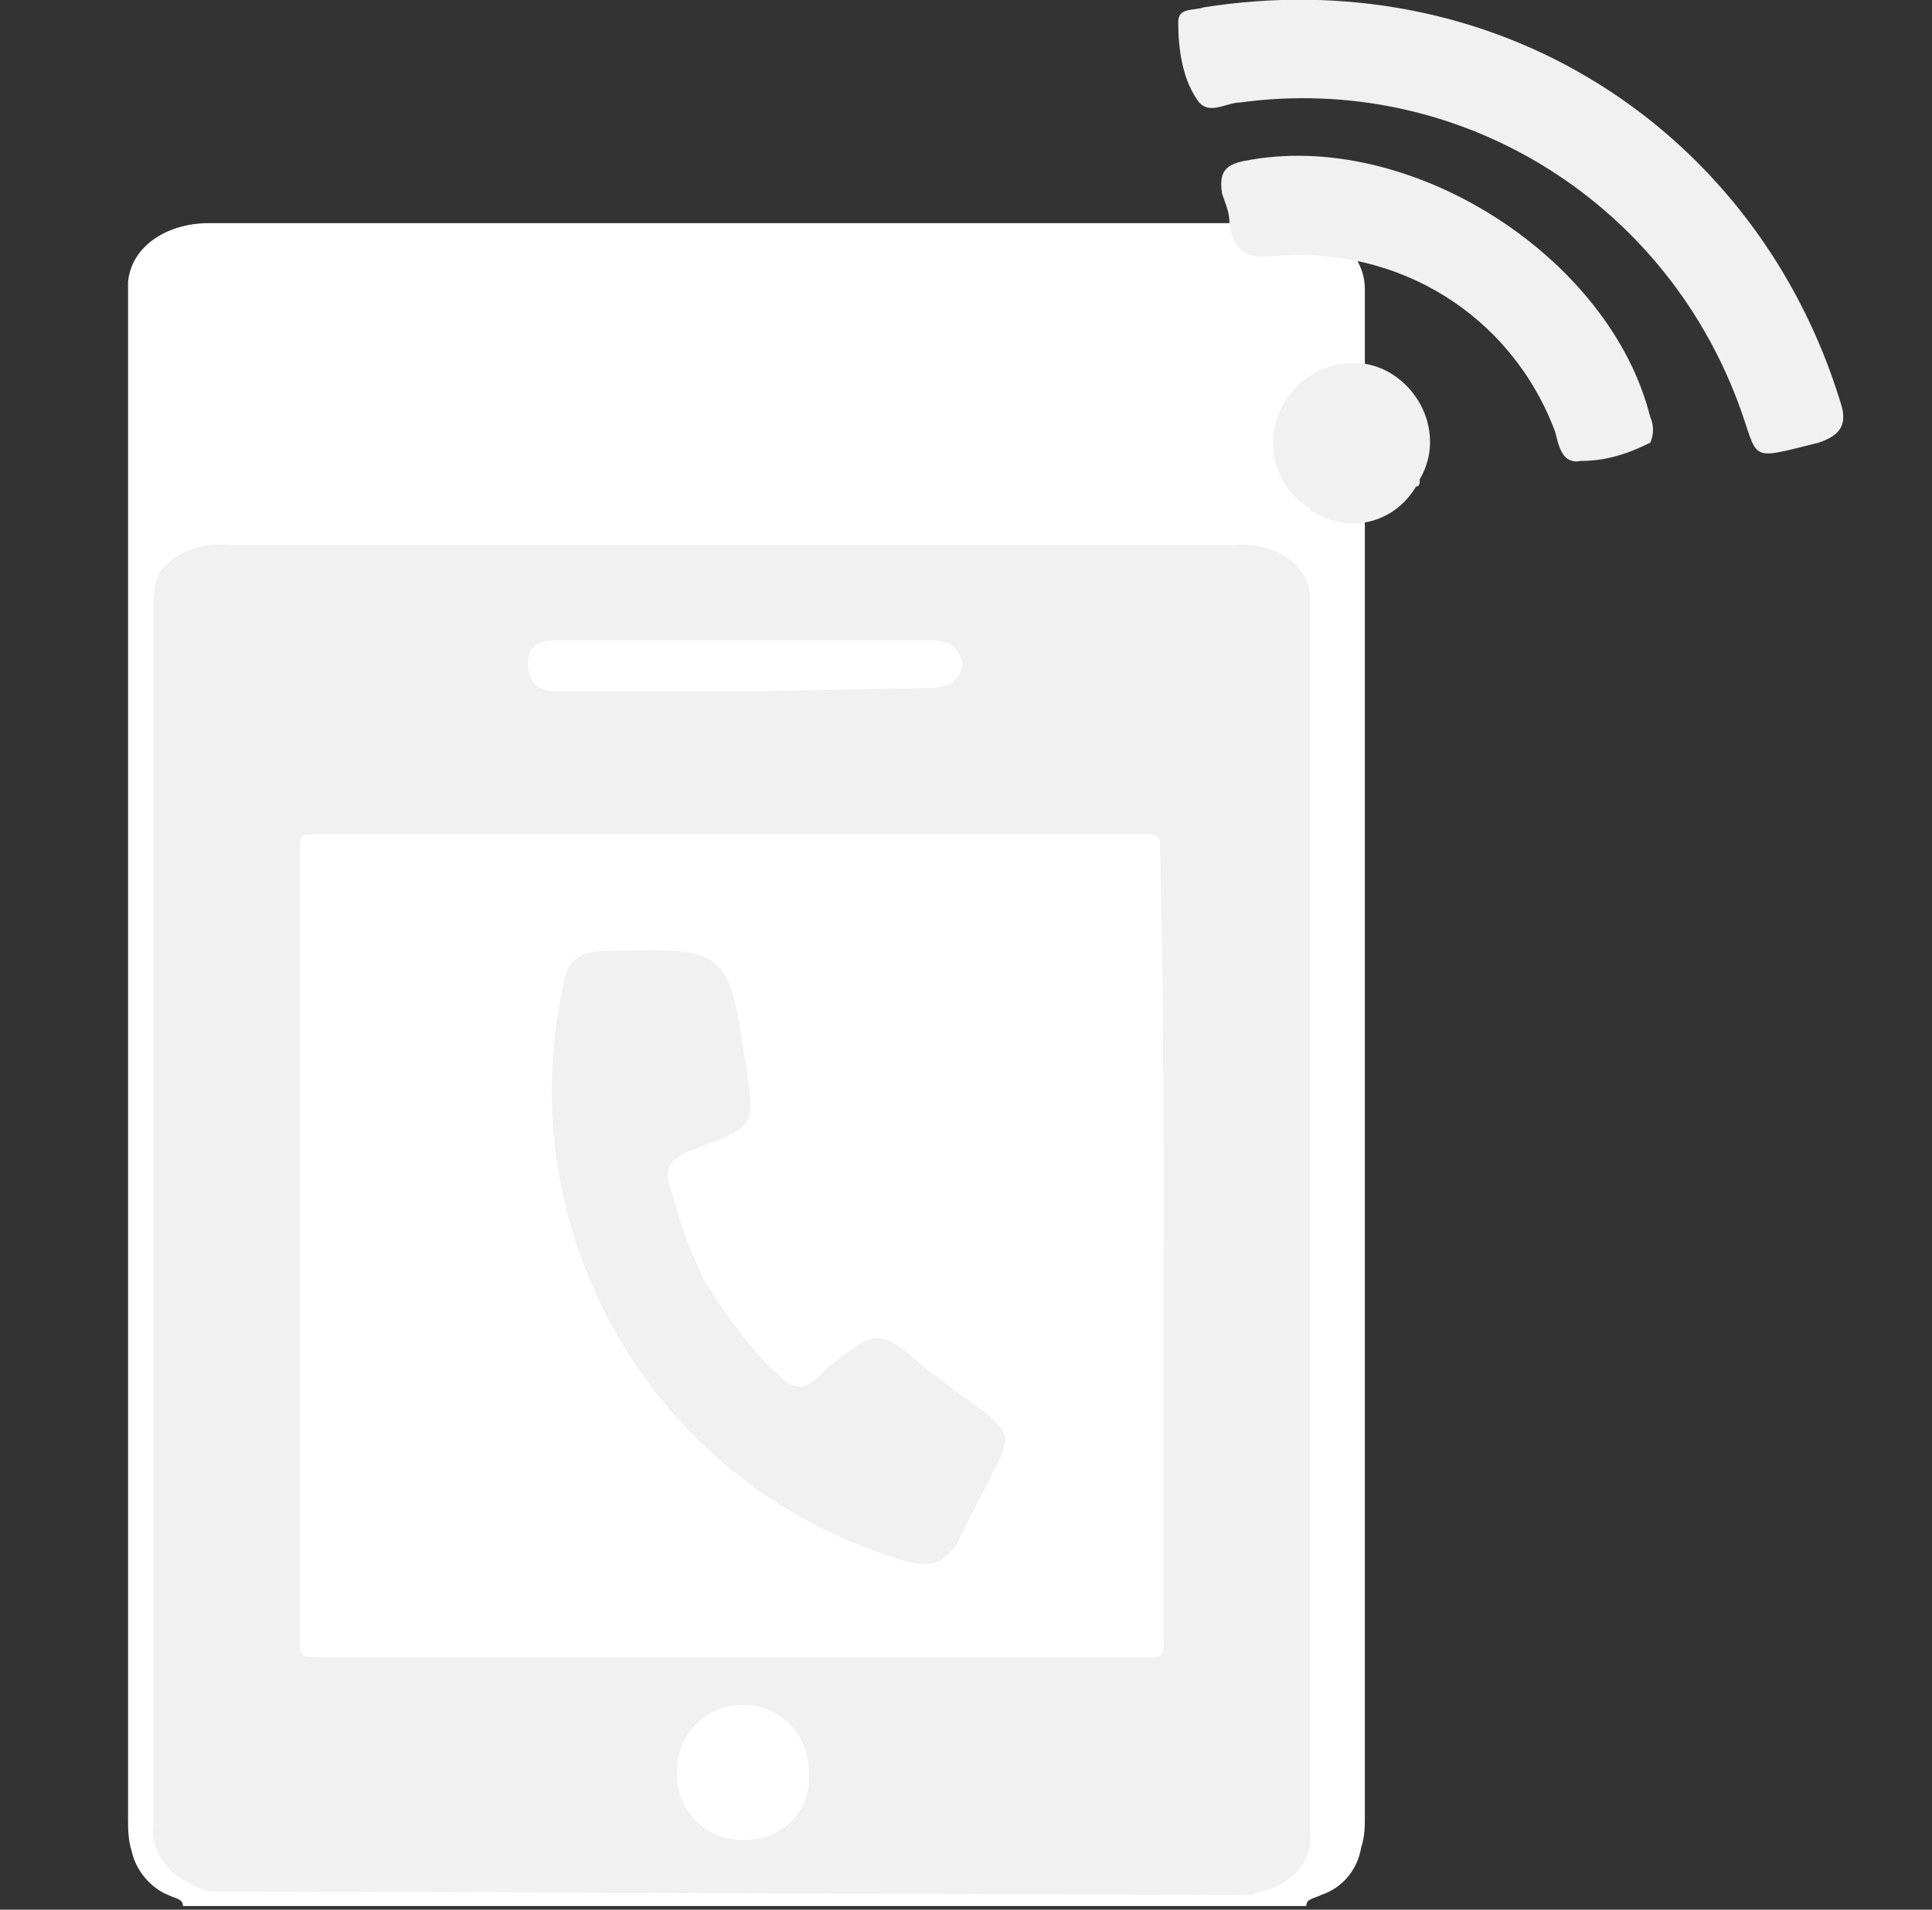 <?xml version="1.0" encoding="utf-8"?>
<!-- Generator: Adobe Illustrator 26.5.0, SVG Export Plug-In . SVG Version: 6.00 Build 0)  -->
<svg version="1.1" id="Ebene_1" xmlns="http://www.w3.org/2000/svg" xmlns:xlink="http://www.w3.org/1999/xlink" x="0px" y="0px"
	 viewBox="0 0 52.8 52.2" style="enable-background:new 0 0 52.8 52.2;" xml:space="preserve">
<rect x="0" y="0" width="52.8" height="52.2" fill="#333333" stroke="none"/>
<style type="text/css">
	.st0{fill:#FFFFFF;}
	.st1{fill:#F1F1F1;}
</style>
<path class="st0" d="M35.7,52.1c0-0.2,0.2-0.2,0.4-0.3c0.6-0.2,1-0.7,1.1-1.3c0.1-0.3,0.1-0.6,0.1-0.8V8.4c0-0.2,0-0.3,0-0.5
	c0-0.9-0.8-1.7-1.9-1.8c-0.1,0-0.2,0-0.3,0H5.7C4.6,6.1,3.6,6.7,3.5,7.7c0,0.1,0,0.2,0,0.2v41.8c0,0.3,0,0.6,0.1,0.9
	c0.1,0.5,0.5,1,1,1.2c0.2,0.1,0.4,0.1,0.4,0.3"/>
<path class="st1" d="M5.7,51.7c-1-0.3-1.6-1-1.5-1.8V16.6c0-0.3,0-0.7,0.2-1c0.4-0.5,1.1-0.8,1.9-0.7h27.4c1.1-0.1,2,0.5,2.1,1.3
	c0,0,0,0.1,0,0.1v33.8c0.1,0.6-0.3,1.2-1,1.5c-0.2,0.1-0.4,0.1-0.6,0.2C34.3,51.8,5.7,51.7,5.7,51.7z"/>
<path class="st0" d="M31.8,34V45c0,0.3-0.1,0.3-0.5,0.3H8.7c-0.5,0-0.5-0.1-0.5-0.3V23.1c0-0.3,0.1-0.3,0.5-0.3h22.5
	c0.5,0,0.5,0.1,0.5,0.3C31.8,26.7,31.8,30.4,31.8,34L31.8,34z"/>
<path class="st0" d="M20.3,18.9h-5.1c-0.3,0-0.6-0.1-0.7-0.4c-0.1-0.2-0.1-0.5,0-0.7c0.1-0.2,0.4-0.3,0.6-0.3h10.4
	c0.4,0,0.7,0.2,0.8,0.6c0,0,0,0,0,0c0,0.4-0.3,0.7-0.8,0.7L20.3,18.9L20.3,18.9z"/>
<path class="st0" d="M20.3,50.3c-1,0-1.8-0.8-1.8-1.8c0,0,0,0,0-0.1c0-1,0.8-1.8,1.8-1.8c1,0,1.8,0.8,1.8,1.8l0,0
	C22.2,49.5,21.4,50.3,20.3,50.3C20.4,50.3,20.4,50.3,20.3,50.3z"/>
<path class="st1" d="M43.7,2.3c3.2,2,5.5,5.1,6.6,8.7c0.2,0.6,0,0.9-0.6,1.1c-2,0.5-1.6,0.5-2.2-1.1C45.4,5.4,39.8,2,33.9,2.8
	c-0.4,0-0.9,0.4-1.2-0.1c-0.4-0.6-0.5-1.4-0.5-2.1c0-0.4,0.4-0.3,0.7-0.4C36.7-0.4,40.5,0.3,43.7,2.3z"/>
<path class="st1" d="M45.1,12.1c-0.6,0.3-1.2,0.5-1.9,0.5c-0.5,0.1-0.6-0.4-0.7-0.8c-1.2-3.2-4.3-5.1-7.7-4.8
	c-0.8,0.1-1.1-0.2-1.2-0.9c0-0.3-0.1-0.5-0.2-0.8c-0.1-0.6,0.1-0.8,0.6-0.9c4.5-0.9,10,2.6,11.1,7C45.2,11.6,45.2,11.9,45.1,12.1z"
	/>
<path class="st1" d="M38.7,13.3c-0.6,1-1.8,1.3-2.8,0.7c0,0-0.1,0-0.1-0.1c-1-0.6-1.3-1.9-0.7-2.9c0.6-1,1.9-1.4,2.9-0.8
	s1.4,1.9,0.8,2.9C38.8,13.2,38.8,13.3,38.7,13.3z"/>
<path class="st1" d="M19.3,35.1c0.6,0.9,1.2,1.8,2,2.5c0.4,0.4,0.7,0.4,1.1,0c0.1-0.1,0.2-0.2,0.2-0.2c1.4-1.1,1.4-1.1,2.7,0
	c2.8,2.2,2.6,1.2,1,4.5c-0.4,0.9-0.9,1-1.8,0.7c-6.7-2.1-10.6-8.9-9.1-15.7c0.1-0.6,0.4-0.9,1.1-0.9c3.4-0.1,3.4-0.1,3.9,3.2
	c0.2,1.5,0.3,1.6-1.4,2.2c-0.8,0.3-0.9,0.6-0.6,1.3C18.6,33.5,18.9,34.3,19.3,35.1z"/>
</svg>
